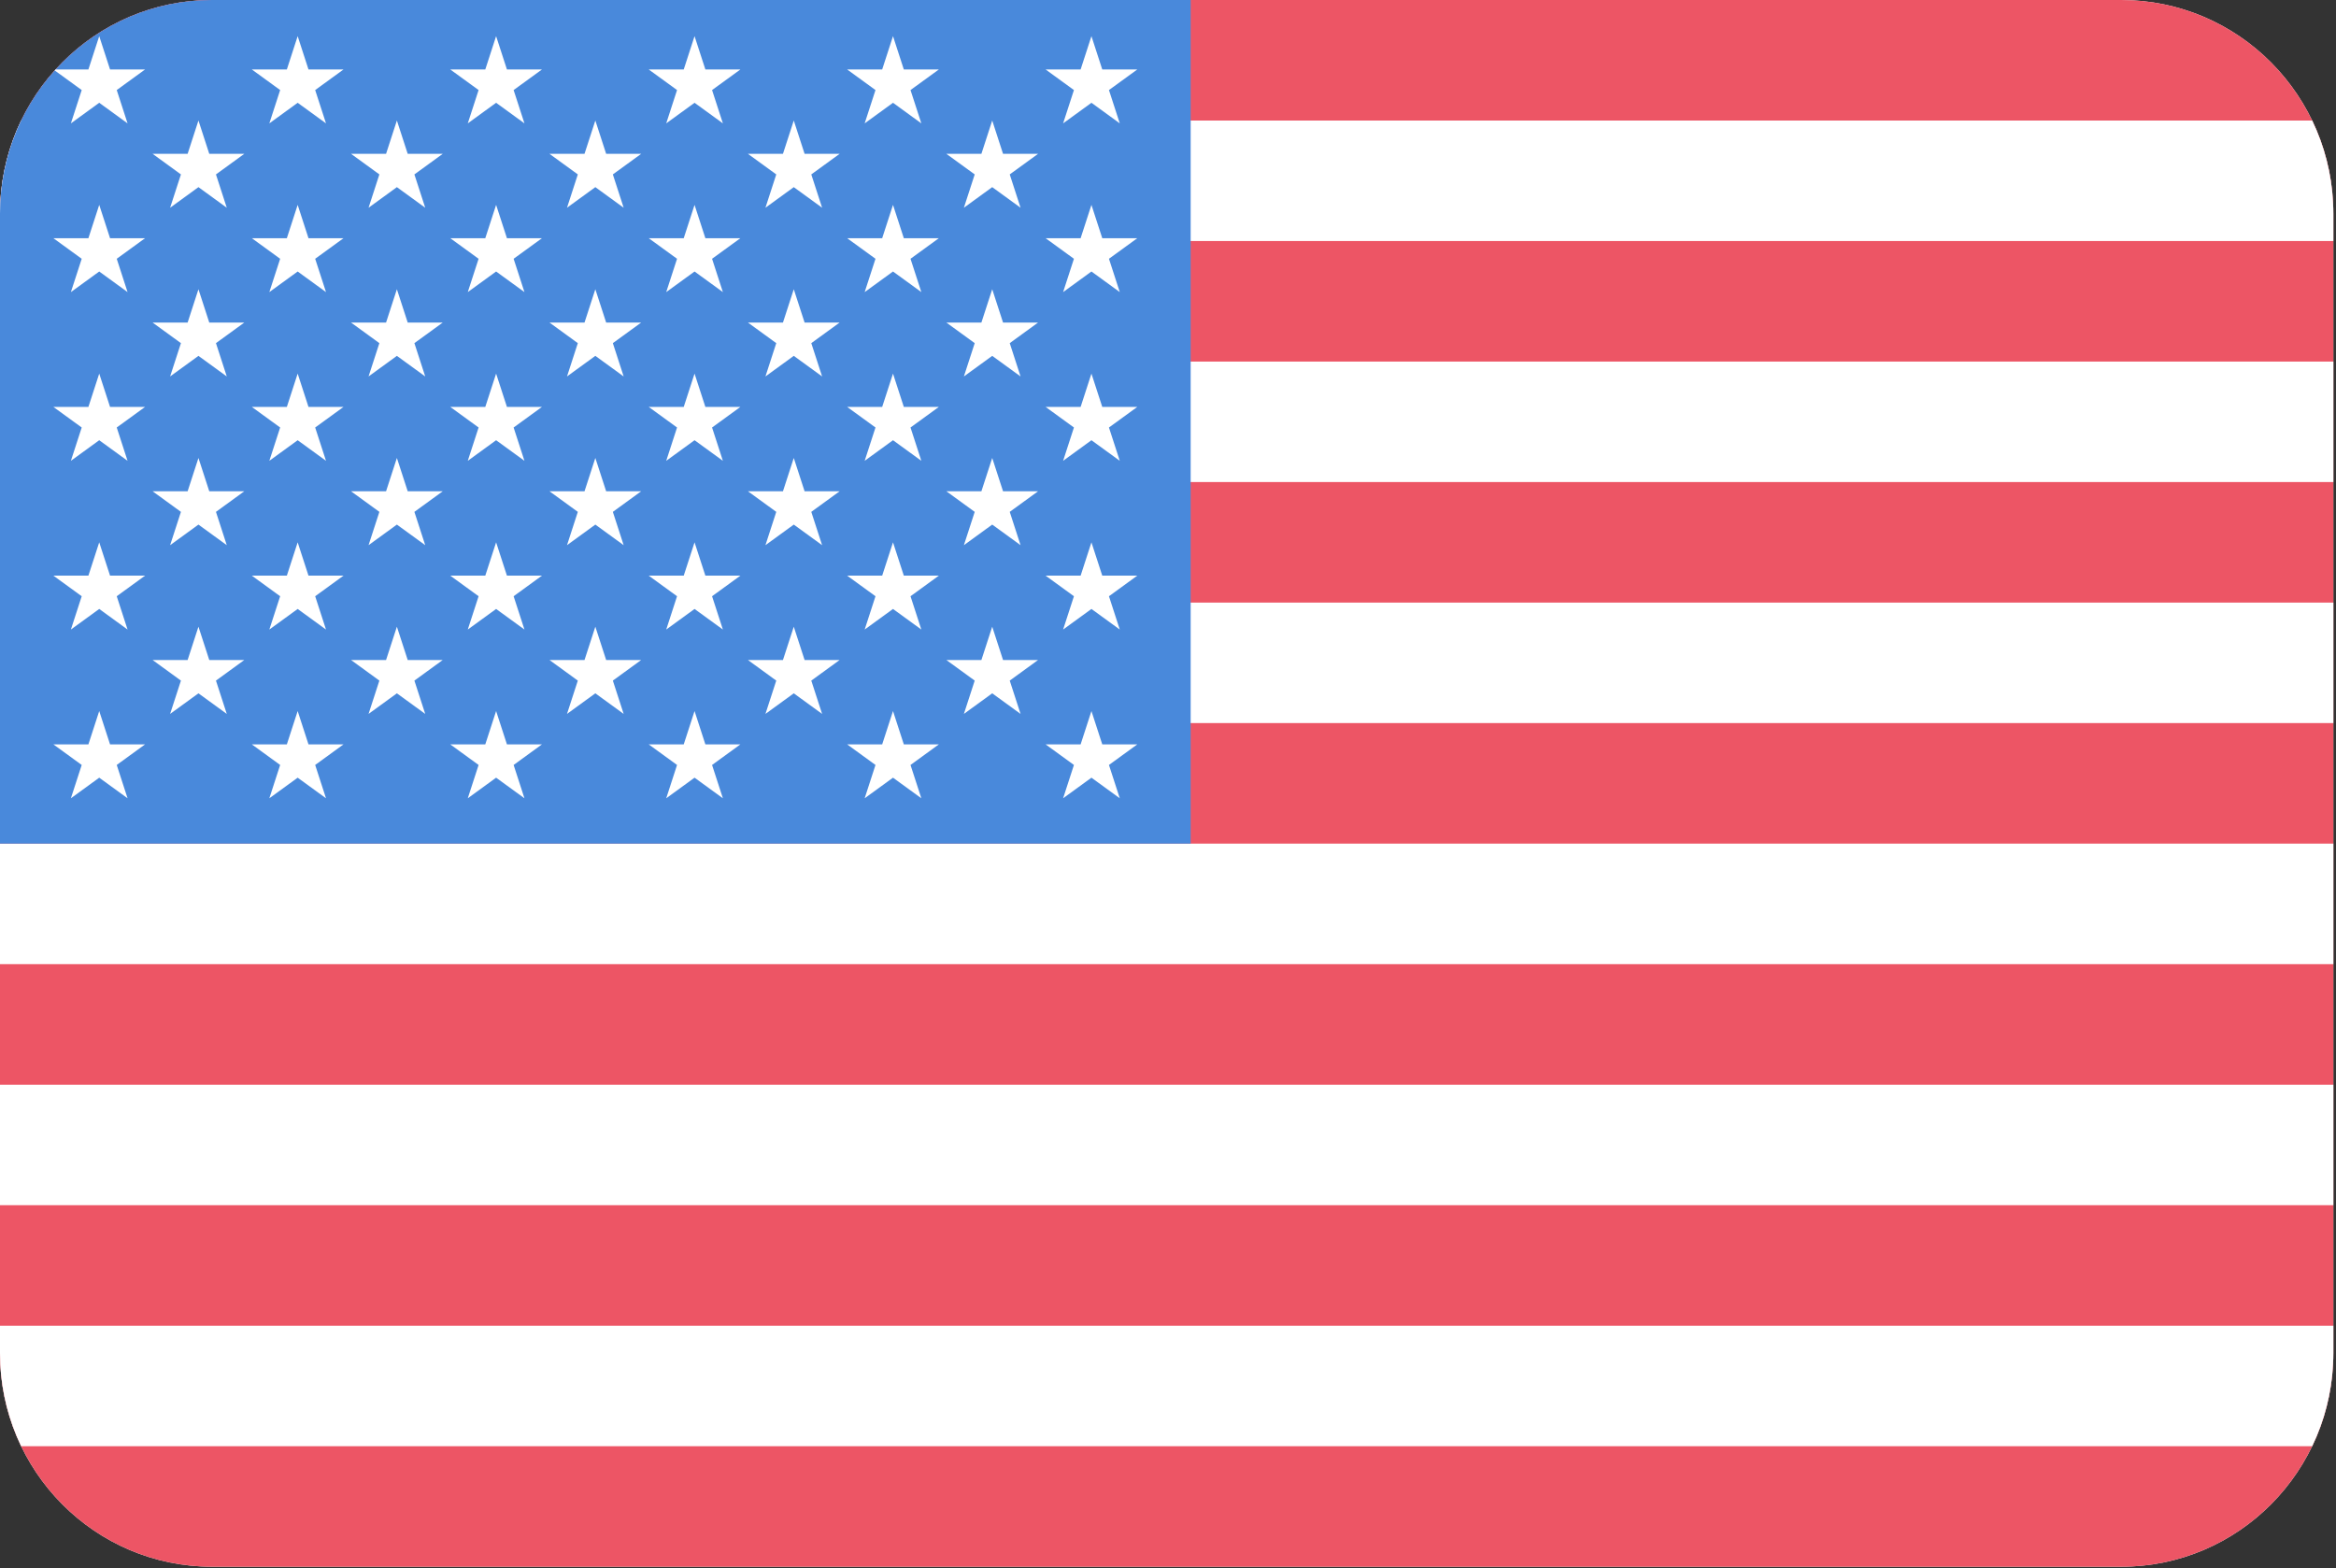 <?xml version="1.0" encoding="UTF-8" standalone="no"?><!DOCTYPE svg PUBLIC "-//W3C//DTD SVG 1.1//EN" "http://www.w3.org/Graphics/SVG/1.1/DTD/svg11.dtd"><svg width="100%" height="100%" viewBox="0 0 292 196" version="1.1" xmlns="http://www.w3.org/2000/svg" xmlns:xlink="http://www.w3.org/1999/xlink" xml:space="preserve" xmlns:serif="http://www.serif.com/" style="fill-rule:evenodd;clip-rule:evenodd;"><rect x="0" y="0" width="292" height="196" fill="#333333" stroke="none"/><path id="Rounded-Rectangle-7-copy" serif:id="Rounded Rectangle 7 copy" d="M26.515,0l238.636,0c14.645,0 26.516,11.956 26.516,26.705l-0,142.424c-0,14.748 -11.871,26.704 -26.516,26.704l-238.636,0c-14.644,0 -26.515,-11.956 -26.515,-26.704l-0,-142.424c-0,-14.749 11.871,-26.705 26.515,-26.705Z" style="fill:#f5f7f9;"/><clipPath id="_clip1"><path d="M26.515,0l238.636,0c14.645,0 26.516,11.956 26.516,26.705l-0,142.424c-0,14.748 -11.871,26.704 -26.516,26.704l-238.636,0c-14.644,0 -26.515,-11.956 -26.515,-26.704l-0,-142.424c-0,-14.749 11.871,-26.705 26.515,-26.705Z"/></clipPath><g clip-path="url(#_clip1)"><g><path d="M-0,0l305.417,0l-0,195.833l-305.417,0" style="fill:#ed5565;fill-rule:nonzero;"/><path d="M-0,22.596l305.417,0m-0,30.128l-305.417,0m-0,30.129l305.417,-0m-0,30.128l-305.417,-0m-0,30.128l305.417,0m-0,30.128l-305.417,0" style="fill-rule:nonzero;stroke:#fff;stroke-width:15.06px;"/><path d="M-0,0l148.833,0l0,105.449l-148.833,-0" style="fill:#4989db;fill-rule:nonzero;"/><g id="s18"><g id="s9"><g id="s5"><g id="s4"><path id="s" d="M12.403,4.519l3.542,10.901l-9.273,-6.737l11.461,-0l-9.272,6.737l3.542,-10.901Z" style="fill:#fff;fill-rule:nonzero;"/><path id="s1" serif:id="s" d="M12.403,25.609l3.542,10.901l-9.273,-6.737l11.461,-0l-9.272,6.737l3.542,-10.901Z" style="fill:#fff;fill-rule:nonzero;"/><path id="s2" serif:id="s" d="M12.403,46.699l3.542,10.9l-9.273,-6.737l11.461,0l-9.272,6.737l3.542,-10.9Z" style="fill:#fff;fill-rule:nonzero;"/><path id="s3" serif:id="s" d="M12.403,67.789l3.542,10.9l-9.273,-6.737l11.461,0l-9.272,6.737l3.542,-10.9Z" style="fill:#fff;fill-rule:nonzero;"/></g><path id="s6" serif:id="s" d="M12.403,88.878l3.542,10.901l-9.273,-6.737l11.461,-0l-9.272,6.737l3.542,-10.901Z" style="fill:#fff;fill-rule:nonzero;"/></g><g id="s41" serif:id="s4"><path id="s7" serif:id="s" d="M24.806,15.064l3.541,10.901l-9.272,-6.737l11.461,-0l-9.272,6.737l3.542,-10.901Z" style="fill:#fff;fill-rule:nonzero;"/><path id="s8" serif:id="s" d="M24.806,36.154l3.541,10.9l-9.272,-6.736l11.461,-0l-9.272,6.736l3.542,-10.9Z" style="fill:#fff;fill-rule:nonzero;"/><path id="s10" serif:id="s" d="M24.806,57.244l3.541,10.9l-9.272,-6.737l11.461,0l-9.272,6.737l3.542,-10.9Z" style="fill:#fff;fill-rule:nonzero;"/><path id="s11" serif:id="s" d="M24.806,78.333l3.541,10.901l-9.272,-6.737l11.461,0l-9.272,6.737l3.542,-10.901Z" style="fill:#fff;fill-rule:nonzero;"/></g></g><g id="s91" serif:id="s9"><g id="s51" serif:id="s5"><g id="s42" serif:id="s4"><path id="s12" serif:id="s" d="M37.208,4.519l3.542,10.901l-9.272,-6.737l11.461,-0l-9.272,6.737l3.541,-10.901Z" style="fill:#fff;fill-rule:nonzero;"/><path id="s13" serif:id="s" d="M37.208,25.609l3.542,10.901l-9.272,-6.737l11.461,-0l-9.272,6.737l3.541,-10.901Z" style="fill:#fff;fill-rule:nonzero;"/><path id="s14" serif:id="s" d="M37.208,46.699l3.542,10.9l-9.272,-6.737l11.461,0l-9.272,6.737l3.541,-10.9Z" style="fill:#fff;fill-rule:nonzero;"/><path id="s15" serif:id="s" d="M37.208,67.789l3.542,10.9l-9.272,-6.737l11.461,0l-9.272,6.737l3.541,-10.9Z" style="fill:#fff;fill-rule:nonzero;"/></g><path id="s16" serif:id="s" d="M37.208,88.878l3.542,10.901l-9.272,-6.737l11.461,-0l-9.272,6.737l3.541,-10.901Z" style="fill:#fff;fill-rule:nonzero;"/></g><g id="s43" serif:id="s4"><path id="s17" serif:id="s" d="M49.611,15.064l3.542,10.901l-9.273,-6.737l11.462,-0l-9.273,6.737l3.542,-10.901Z" style="fill:#fff;fill-rule:nonzero;"/><path id="s19" serif:id="s" d="M49.611,36.154l3.542,10.9l-9.273,-6.736l11.462,-0l-9.273,6.736l3.542,-10.9Z" style="fill:#fff;fill-rule:nonzero;"/><path id="s20" serif:id="s" d="M49.611,57.244l3.542,10.9l-9.273,-6.737l11.462,0l-9.273,6.737l3.542,-10.9Z" style="fill:#fff;fill-rule:nonzero;"/><path id="s21" serif:id="s" d="M49.611,78.333l3.542,10.901l-9.273,-6.737l11.462,0l-9.273,6.737l3.542,-10.901Z" style="fill:#fff;fill-rule:nonzero;"/></g></g></g><g id="s181" serif:id="s18"><g id="s92" serif:id="s9"><g id="s52" serif:id="s5"><g id="s44" serif:id="s4"><path id="s22" serif:id="s" d="M62.014,4.519l3.542,10.901l-9.273,-6.737l11.462,-0l-9.273,6.737l3.542,-10.901Z" style="fill:#fff;fill-rule:nonzero;"/><path id="s23" serif:id="s" d="M62.014,25.609l3.542,10.901l-9.273,-6.737l11.462,-0l-9.273,6.737l3.542,-10.901Z" style="fill:#fff;fill-rule:nonzero;"/><path id="s24" serif:id="s" d="M62.014,46.699l3.542,10.9l-9.273,-6.737l11.462,0l-9.273,6.737l3.542,-10.9Z" style="fill:#fff;fill-rule:nonzero;"/><path id="s25" serif:id="s" d="M62.014,67.789l3.542,10.9l-9.273,-6.737l11.462,0l-9.273,6.737l3.542,-10.9Z" style="fill:#fff;fill-rule:nonzero;"/></g><path id="s26" serif:id="s" d="M62.014,88.878l3.542,10.901l-9.273,-6.737l11.462,-0l-9.273,6.737l3.542,-10.901Z" style="fill:#fff;fill-rule:nonzero;"/></g><g id="s45" serif:id="s4"><path id="s27" serif:id="s" d="M74.417,15.064l3.541,10.901l-9.272,-6.737l11.461,-0l-9.272,6.737l3.542,-10.901Z" style="fill:#fff;fill-rule:nonzero;"/><path id="s28" serif:id="s" d="M74.417,36.154l3.541,10.9l-9.272,-6.736l11.461,-0l-9.272,6.736l3.542,-10.9Z" style="fill:#fff;fill-rule:nonzero;"/><path id="s29" serif:id="s" d="M74.417,57.244l3.541,10.9l-9.272,-6.737l11.461,0l-9.272,6.737l3.542,-10.9Z" style="fill:#fff;fill-rule:nonzero;"/><path id="s30" serif:id="s" d="M74.417,78.333l3.541,10.901l-9.272,-6.737l11.461,0l-9.272,6.737l3.542,-10.901Z" style="fill:#fff;fill-rule:nonzero;"/></g></g><g id="s93" serif:id="s9"><g id="s53" serif:id="s5"><g id="s46" serif:id="s4"><path id="s31" serif:id="s" d="M86.819,4.519l3.542,10.901l-9.272,-6.737l11.461,-0l-9.272,6.737l3.541,-10.901Z" style="fill:#fff;fill-rule:nonzero;"/><path id="s32" serif:id="s" d="M86.819,25.609l3.542,10.901l-9.272,-6.737l11.461,-0l-9.272,6.737l3.541,-10.901Z" style="fill:#fff;fill-rule:nonzero;"/><path id="s33" serif:id="s" d="M86.819,46.699l3.542,10.9l-9.272,-6.737l11.461,0l-9.272,6.737l3.541,-10.9Z" style="fill:#fff;fill-rule:nonzero;"/><path id="s34" serif:id="s" d="M86.819,67.789l3.542,10.9l-9.272,-6.737l11.461,0l-9.272,6.737l3.541,-10.9Z" style="fill:#fff;fill-rule:nonzero;"/></g><path id="s35" serif:id="s" d="M86.819,88.878l3.542,10.901l-9.272,-6.737l11.461,-0l-9.272,6.737l3.541,-10.901Z" style="fill:#fff;fill-rule:nonzero;"/></g><g id="s47" serif:id="s4"><path id="s36" serif:id="s" d="M99.222,15.064l3.542,10.901l-9.273,-6.737l11.462,-0l-9.273,6.737l3.542,-10.901Z" style="fill:#fff;fill-rule:nonzero;"/><path id="s37" serif:id="s" d="M99.222,36.154l3.542,10.9l-9.273,-6.736l11.462,-0l-9.273,6.736l3.542,-10.9Z" style="fill:#fff;fill-rule:nonzero;"/><path id="s38" serif:id="s" d="M99.222,57.244l3.542,10.9l-9.273,-6.737l11.462,0l-9.273,6.737l3.542,-10.9Z" style="fill:#fff;fill-rule:nonzero;"/><path id="s39" serif:id="s" d="M99.222,78.333l3.542,10.901l-9.273,-6.737l11.462,0l-9.273,6.737l3.542,-10.901Z" style="fill:#fff;fill-rule:nonzero;"/></g></g></g><g id="s94" serif:id="s9"><g id="s54" serif:id="s5"><g id="s48" serif:id="s4"><path id="s40" serif:id="s" d="M111.625,4.519l3.542,10.901l-9.273,-6.737l11.462,-0l-9.273,6.737l3.542,-10.901Z" style="fill:#fff;fill-rule:nonzero;"/><path id="s49" serif:id="s" d="M111.625,25.609l3.542,10.901l-9.273,-6.737l11.462,-0l-9.273,6.737l3.542,-10.901Z" style="fill:#fff;fill-rule:nonzero;"/><path id="s50" serif:id="s" d="M111.625,46.699l3.542,10.9l-9.273,-6.737l11.462,0l-9.273,6.737l3.542,-10.9Z" style="fill:#fff;fill-rule:nonzero;"/><path id="s55" serif:id="s" d="M111.625,67.789l3.542,10.9l-9.273,-6.737l11.462,0l-9.273,6.737l3.542,-10.9Z" style="fill:#fff;fill-rule:nonzero;"/></g><path id="s56" serif:id="s" d="M111.625,88.878l3.542,10.901l-9.273,-6.737l11.462,-0l-9.273,6.737l3.542,-10.901Z" style="fill:#fff;fill-rule:nonzero;"/></g><g id="s410" serif:id="s4"><path id="s57" serif:id="s" d="M124.028,15.064l3.542,10.901l-9.273,-6.737l11.461,-0l-9.272,6.737l3.542,-10.901Z" style="fill:#fff;fill-rule:nonzero;"/><path id="s58" serif:id="s" d="M124.028,36.154l3.542,10.9l-9.273,-6.736l11.461,-0l-9.272,6.736l3.542,-10.9Z" style="fill:#fff;fill-rule:nonzero;"/><path id="s59" serif:id="s" d="M124.028,57.244l3.542,10.9l-9.273,-6.737l11.461,0l-9.272,6.737l3.542,-10.9Z" style="fill:#fff;fill-rule:nonzero;"/><path id="s60" serif:id="s" d="M124.028,78.333l3.542,10.901l-9.273,-6.737l11.461,0l-9.272,6.737l3.542,-10.901Z" style="fill:#fff;fill-rule:nonzero;"/></g></g><g id="s510" serif:id="s5"><g id="s411" serif:id="s4"><path id="s61" serif:id="s" d="M136.43,4.519l3.542,10.901l-9.272,-6.737l11.461,-0l-9.272,6.737l3.541,-10.901Z" style="fill:#fff;fill-rule:nonzero;"/><path id="s62" serif:id="s" d="M136.43,25.609l3.542,10.901l-9.272,-6.737l11.461,-0l-9.272,6.737l3.541,-10.901Z" style="fill:#fff;fill-rule:nonzero;"/><path id="s63" serif:id="s" d="M136.43,46.699l3.542,10.9l-9.272,-6.737l11.461,0l-9.272,6.737l3.541,-10.9Z" style="fill:#fff;fill-rule:nonzero;"/><path id="s64" serif:id="s" d="M136.43,67.789l3.542,10.9l-9.272,-6.737l11.461,0l-9.272,6.737l3.541,-10.9Z" style="fill:#fff;fill-rule:nonzero;"/></g><path id="s65" serif:id="s" d="M136.43,88.878l3.542,10.901l-9.272,-6.737l11.461,-0l-9.272,6.737l3.541,-10.901Z" style="fill:#fff;fill-rule:nonzero;"/></g></g></g></svg>